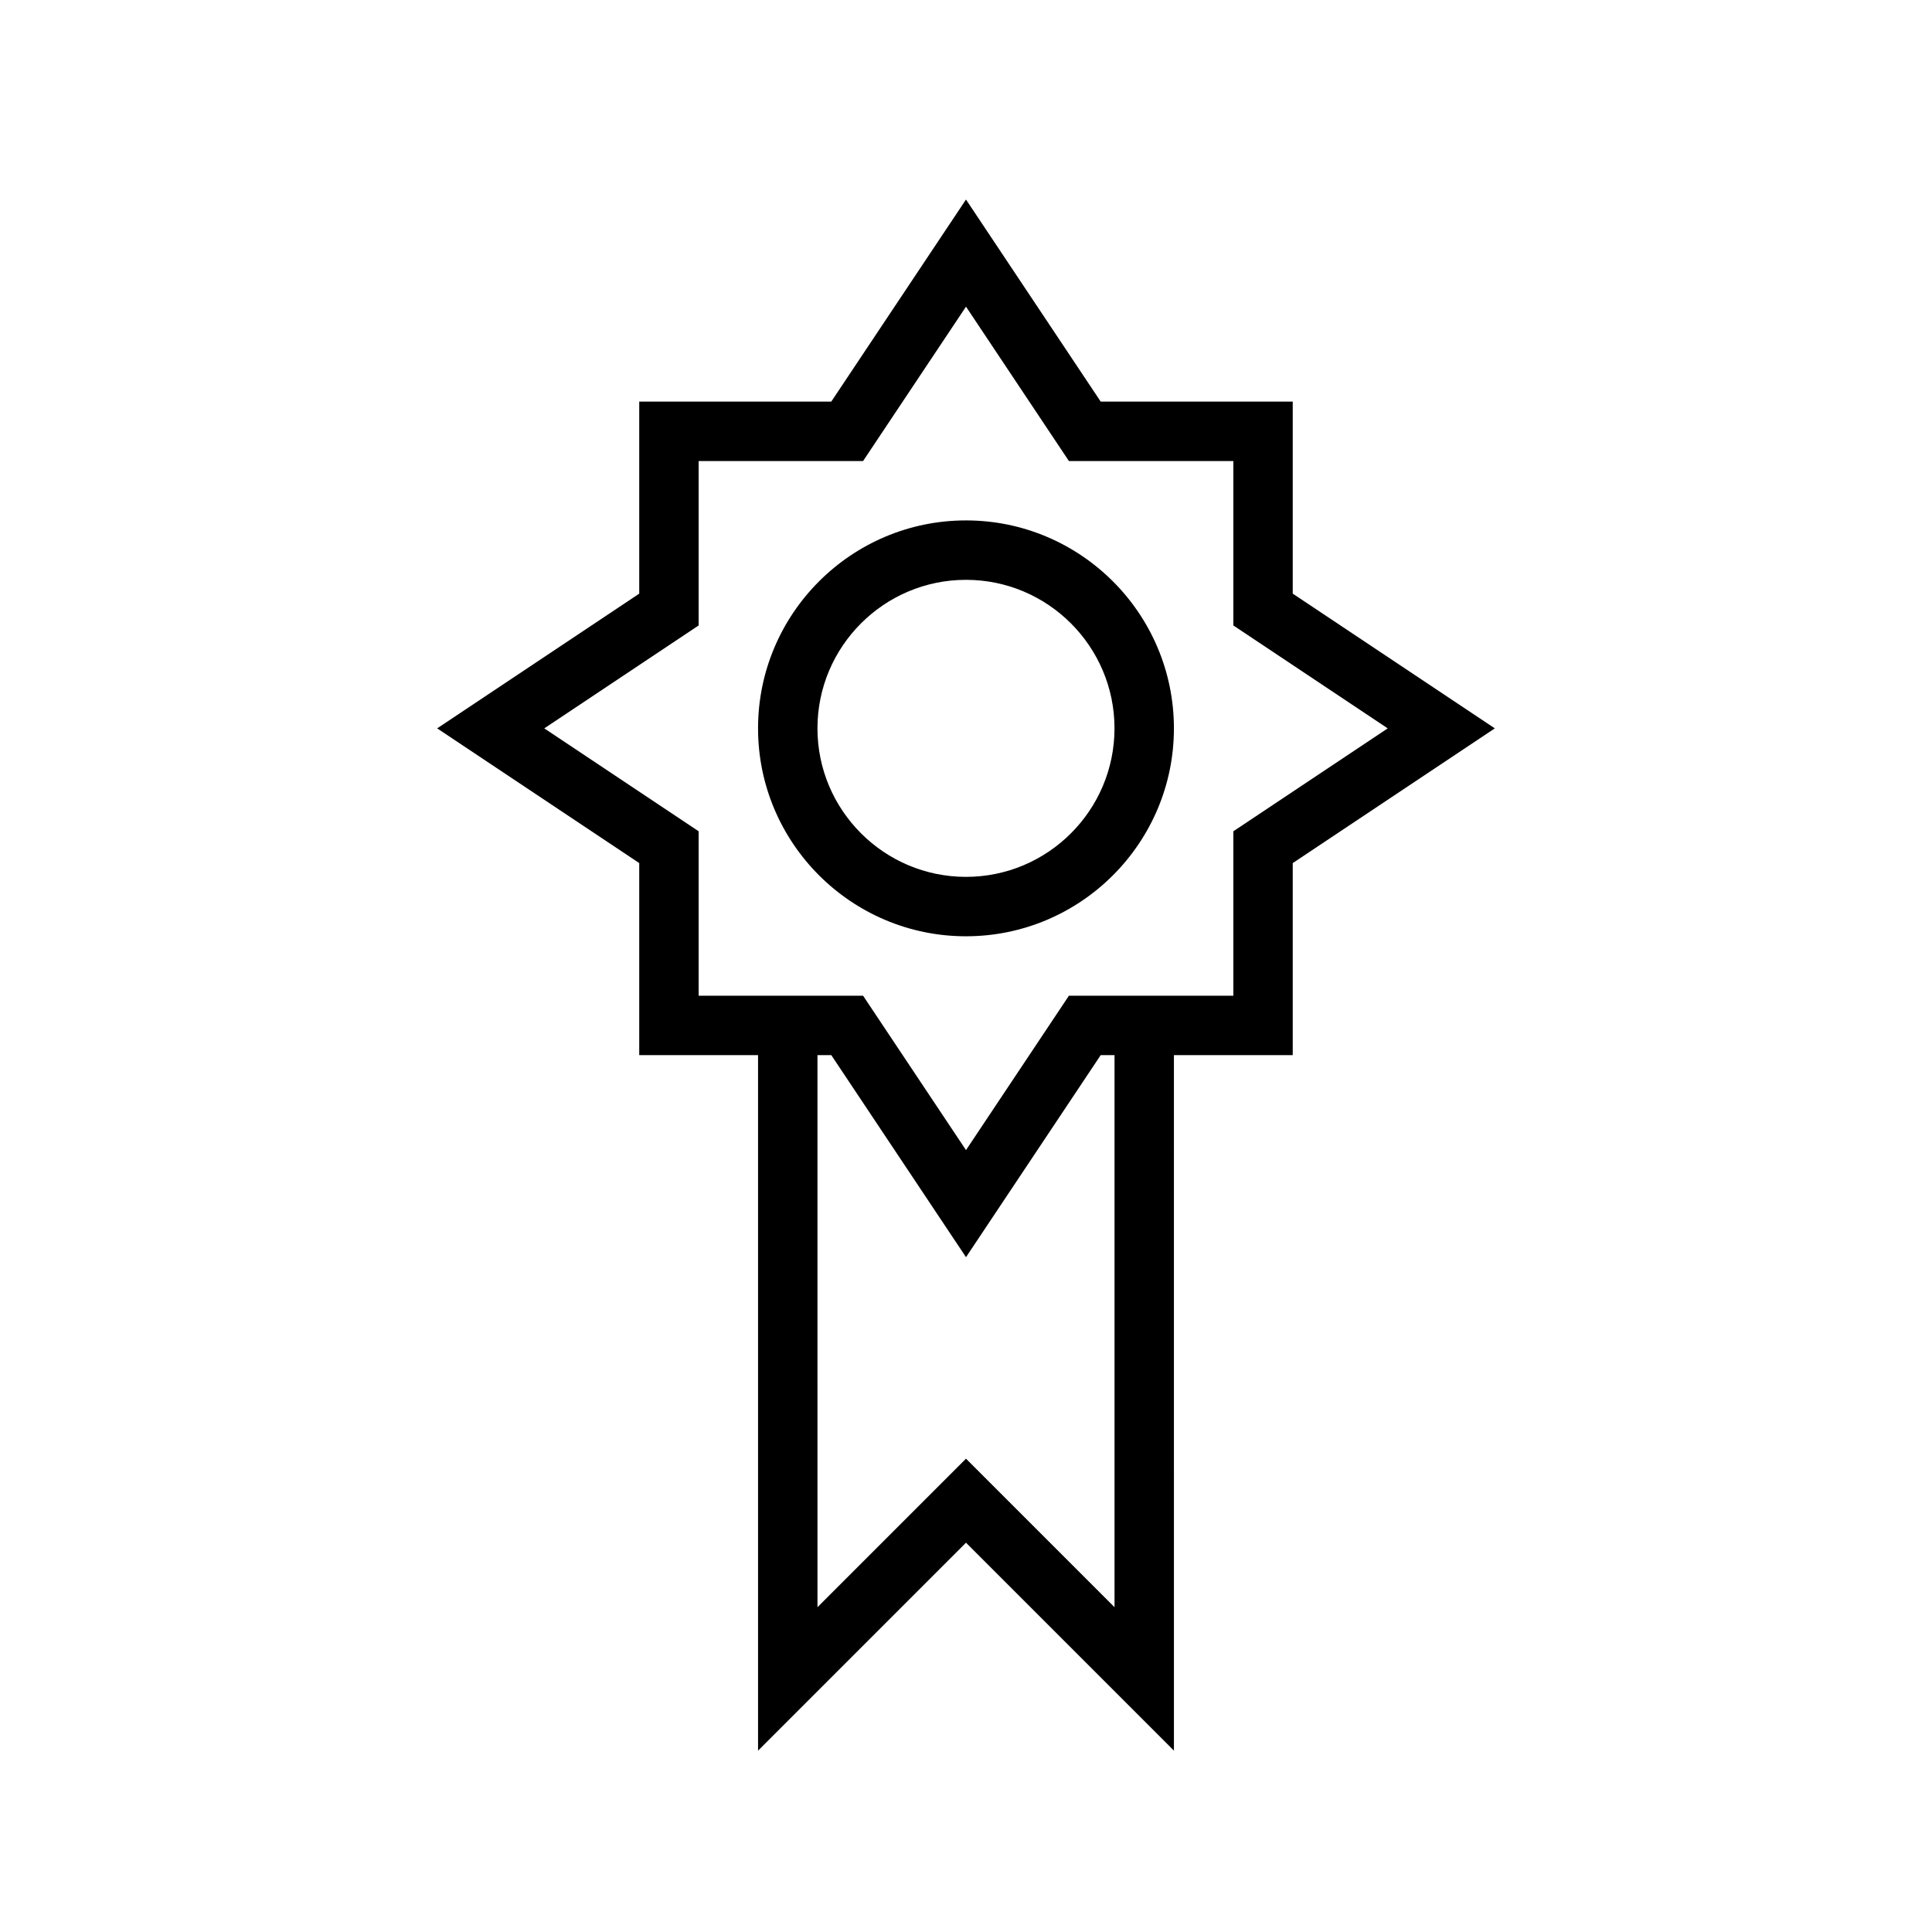 <?xml version="1.0" encoding="UTF-8"?>
<!-- Uploaded to: SVG Repo, www.svgrepo.com, Generator: SVG Repo Mixer Tools -->
<svg fill="#000000" width="800px" height="800px" version="1.1" viewBox="144 144 512 512" xmlns="http://www.w3.org/2000/svg">
 <g>
  <path d="m455.1 337.02c0-30.383-24.723-55.105-55.105-55.105-30.387 0-55.105 24.723-55.105 55.105 0 30.383 24.719 55.105 55.105 55.105 30.383-0.004 55.105-24.727 55.105-55.105zm-94.465 0c0-21.703 17.66-39.359 39.359-39.359 21.703 0 39.359 17.66 39.359 39.359 0 21.703-17.66 39.359-39.359 39.359-21.699 0-39.359-17.66-39.359-39.359z"/>
  <path d="m400 552.83 55.105 55.105-0.004-184.32h31.488v-50.891l53.551-35.699-53.551-35.703v-50.891h-50.891l-35.699-53.551-35.703 53.551h-50.891v50.891l-53.551 35.703 53.551 35.699v50.891h31.488v184.32zm39.359 17.094-39.359-39.359-39.359 39.359-0.004-146.31h3.66l35.703 53.551 35.699-53.551h3.66zm-110.21-162.05v-43.574l-40.91-27.273 40.91-27.277v-43.57h43.574l27.277-40.914 27.273 40.914h43.574v43.574l40.91 27.273-40.91 27.273v43.574h-43.574l-27.273 40.914-27.277-40.914z"/>
 </g>
</svg>
